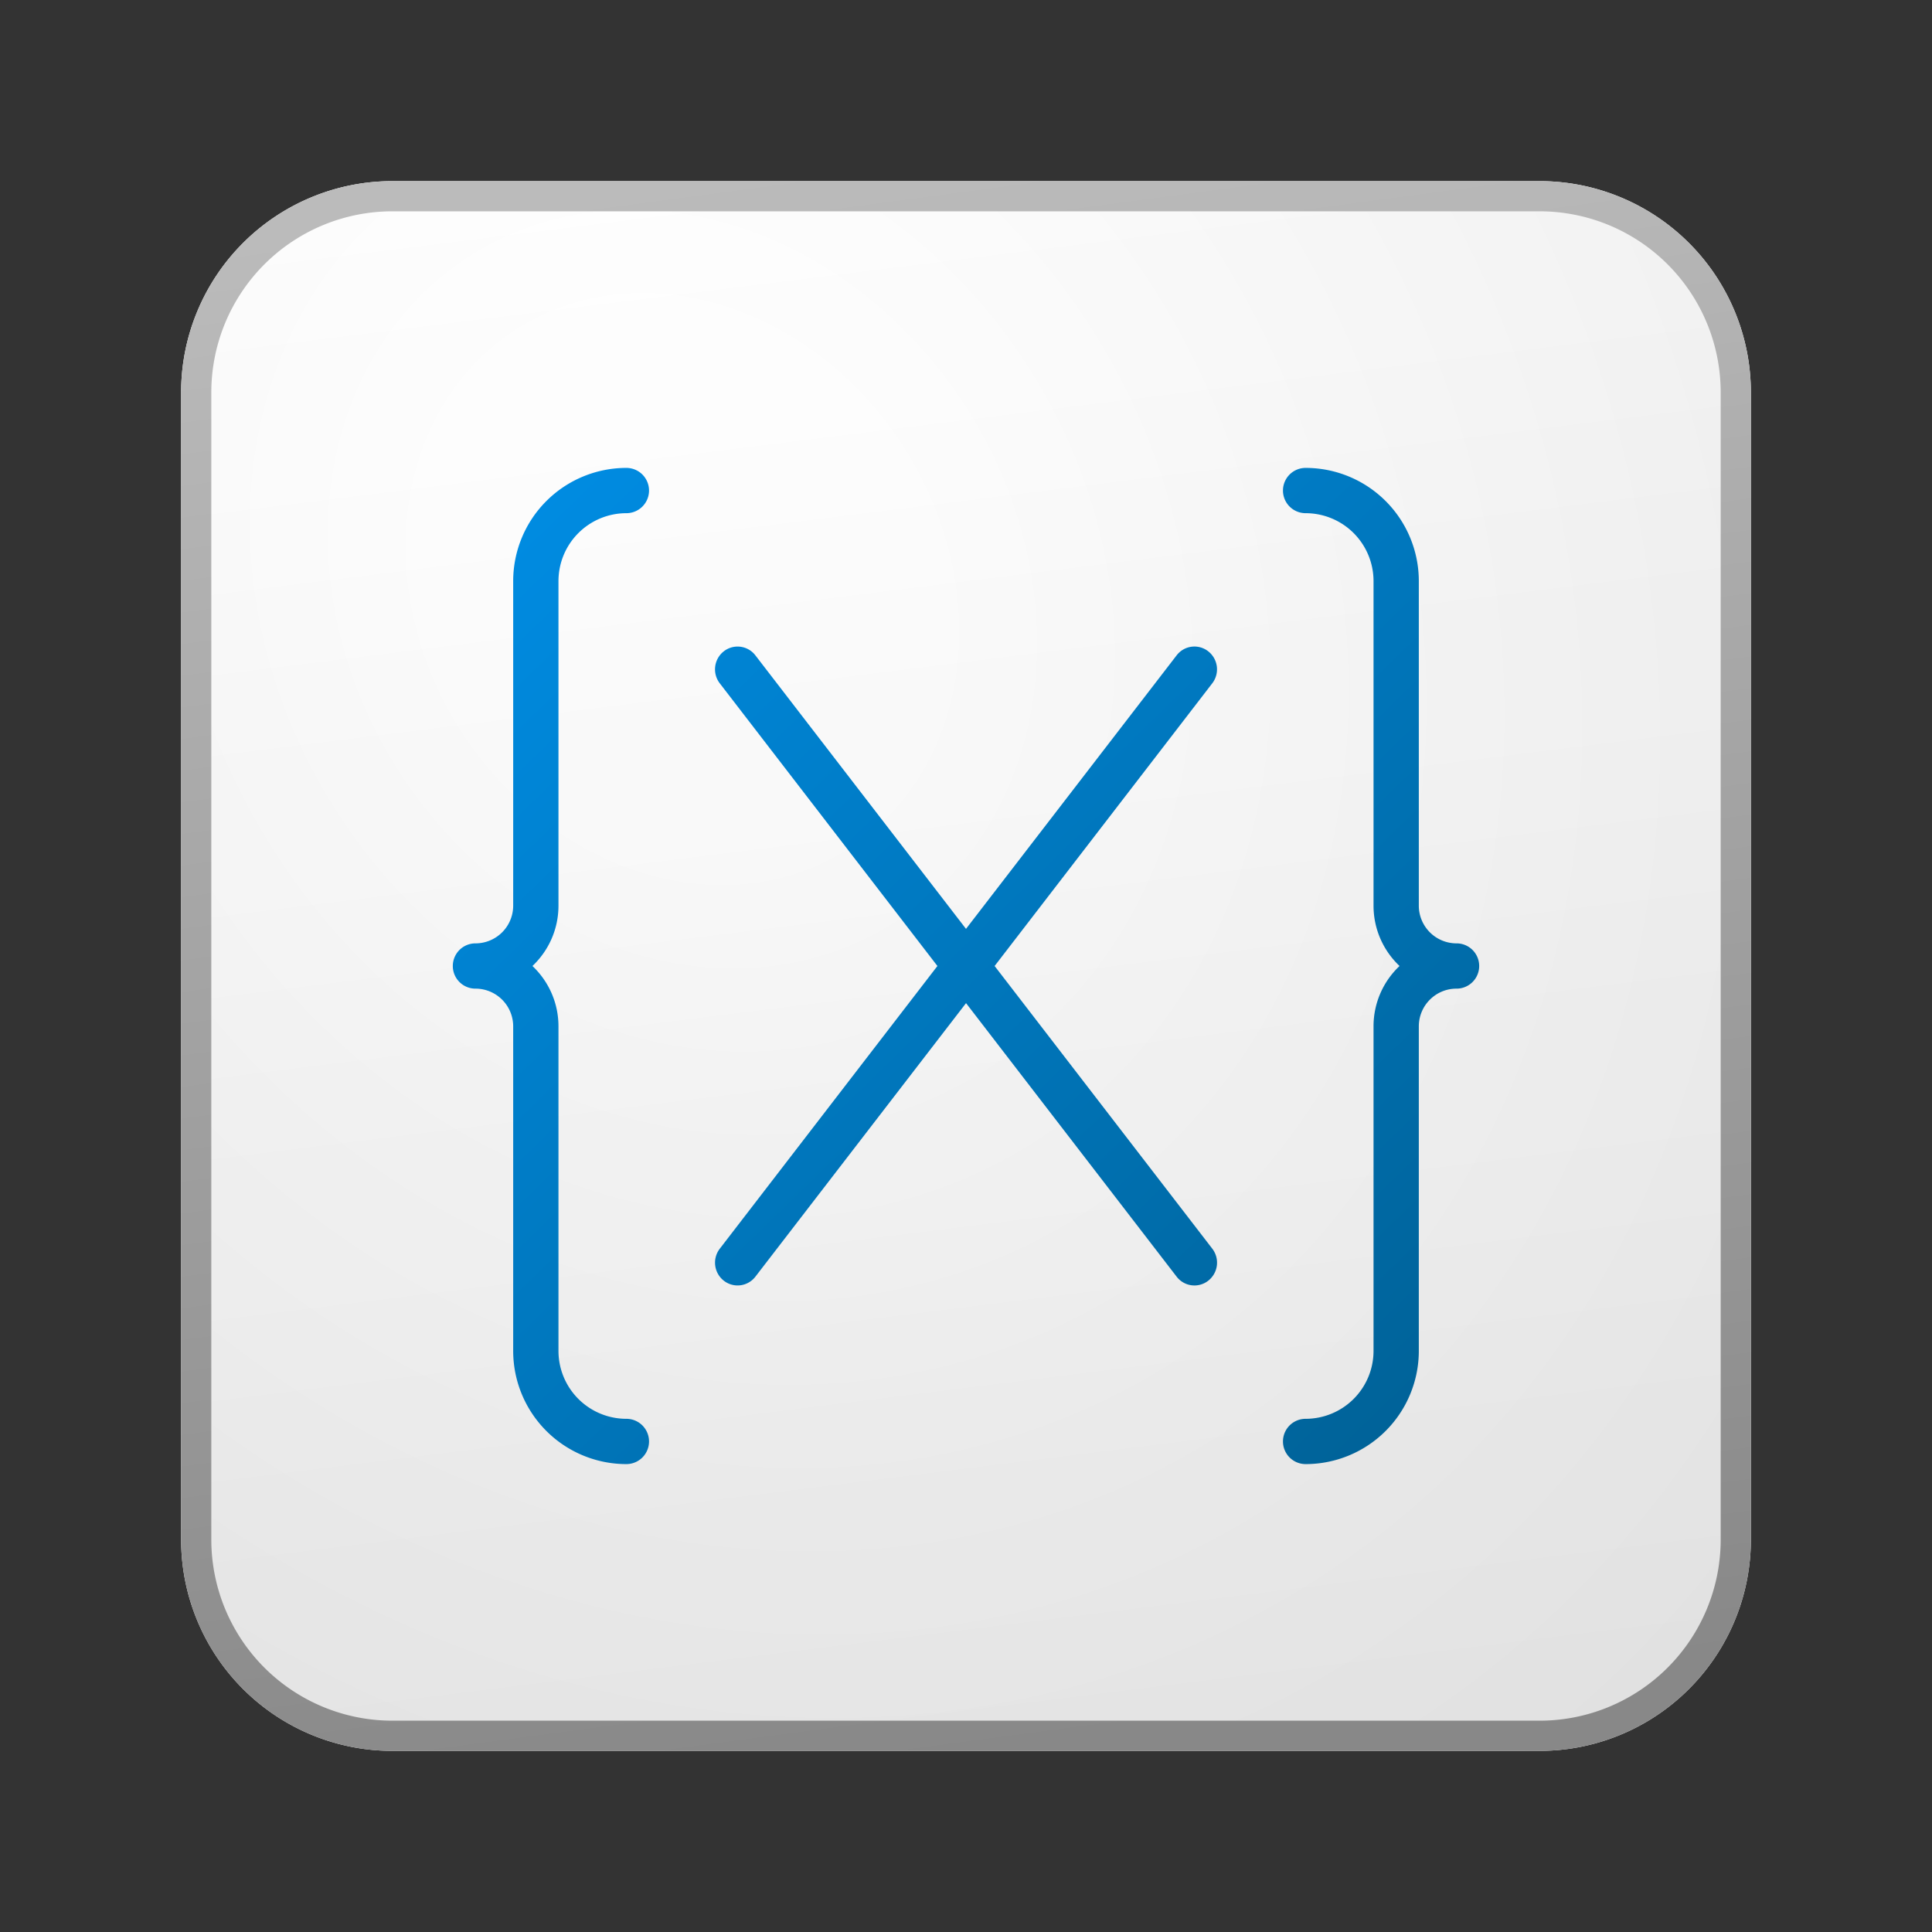 <svg xmlns="http://www.w3.org/2000/svg" width="64" height="64" fill="currentColor" viewBox="0 0 64 64">
	<rect x="0" y="0" width="64" height="64" fill="#333333" stroke="none"/>
	<path fill="url(#a)" d="M6 13a7 7 0 0 1 7-7h38a7 7 0 0 1 7 7v38a7 7 0 0 1-7 7H13a7 7 0 0 1-7-7V13Z" />
	<path fill="url(#b)" fill-opacity=".2" d="M6 13a7 7 0 0 1 7-7h38a7 7 0 0 1 7 7v38a7 7 0 0 1-7 7H13a7 7 0 0 1-7-7V13Z" />
	<path fill="url(#c)" fill-rule="evenodd" d="M51 7H13a6 6 0 0 0-6 6v38a6 6 0 0 0 6 6h38a6 6 0 0 0 6-6V13a6 6 0 0 0-6-6ZM13 6a7 7 0 0 0-7 7v38a7 7 0 0 0 7 7h38a7 7 0 0 0 7-7V13a7 7 0 0 0-7-7H13Z" clip-rule="evenodd" />
	<path fill="url(#d)" d="M17 19.25a3.75 3.75 0 0 1 3.75-3.75.75.75 0 0 1 0 1.5 2.25 2.25 0 0 0-2.25 2.25V30c0 .788-.331 1.498-.862 2 .53.501.862 1.212.862 2v10.75A2.25 2.25 0 0 0 20.75 47a.75.75 0 0 1 0 1.5A3.75 3.75 0 0 1 17 44.75V34a1.25 1.25 0 0 0-1.22-1.25h-.03a.75.75 0 0 1 0-1.5h.03A1.25 1.25 0 0 0 17 30V19.25Z" />
	<path fill="url(#e)" d="M40.159 22.634a.759.759 0 0 0-.133-1.057.741.741 0 0 0-1.047.13L32 30.77l-6.978-9.062a.742.742 0 0 0-1.047-.131.759.759 0 0 0-.133 1.057L31.053 32l-7.21 9.366a.759.759 0 0 0 .132 1.057.742.742 0 0 0 1.047-.13l6.979-9.063 6.978 9.063a.742.742 0 0 0 1.048.13.759.759 0 0 0 .133-1.057L32.948 32l7.211-9.366Z" />
	<path fill="url(#f)" d="M47 19.25a3.75 3.75 0 0 0-3.75-3.75.75.75 0 0 0 0 1.5 2.25 2.25 0 0 1 2.25 2.25V30c0 .788.331 1.498.862 2a2.742 2.742 0 0 0-.862 2v10.75A2.25 2.25 0 0 1 43.25 47a.75.75 0 0 0 0 1.5A3.75 3.75 0 0 0 47 44.75V34c0-.681.544-1.235 1.22-1.25h.03a.75.75 0 0 0 0-1.5h-.03A1.25 1.25 0 0 1 47 30V19.25Z" />
	<defs>
		<linearGradient id="a" x1="20.444" x2="27.022" y1="6" y2="58.622" gradientUnits="userSpaceOnUse">
			<stop stop-color="#fff" />
			<stop offset="1" stop-color="#EBEBEB" />
		</linearGradient>
		<linearGradient id="c" x1="22.792" x2="29.793" y1="6" y2="58.511" gradientUnits="userSpaceOnUse">
			<stop stop-color="#BBB" />
			<stop offset="1" stop-color="#888" />
		</linearGradient>
		<linearGradient id="d" x1="15" x2="47.985" y1="15.5" y2="49.485" gradientUnits="userSpaceOnUse">
			<stop stop-color="#008EE6" />
			<stop offset="1" stop-color="#006094" />
		</linearGradient>
		<linearGradient id="e" x1="15" x2="47.985" y1="15.5" y2="49.485" gradientUnits="userSpaceOnUse">
			<stop stop-color="#008EE6" />
			<stop offset="1" stop-color="#006094" />
		</linearGradient>
		<linearGradient id="f" x1="15" x2="47.985" y1="15.5" y2="49.485" gradientUnits="userSpaceOnUse">
			<stop stop-color="#008EE6" />
			<stop offset="1" stop-color="#006094" />
		</linearGradient>
		<radialGradient id="b" cx="0" cy="0" r="1" gradientTransform="rotate(56.31 -6.951 30.895) scale(49.476 42.816)" gradientUnits="userSpaceOnUse">
			<stop offset=".177" stop-color="#fff" />
			<stop offset="1" stop-color="#B8B8B8" />
		</radialGradient>
	</defs>
</svg>
